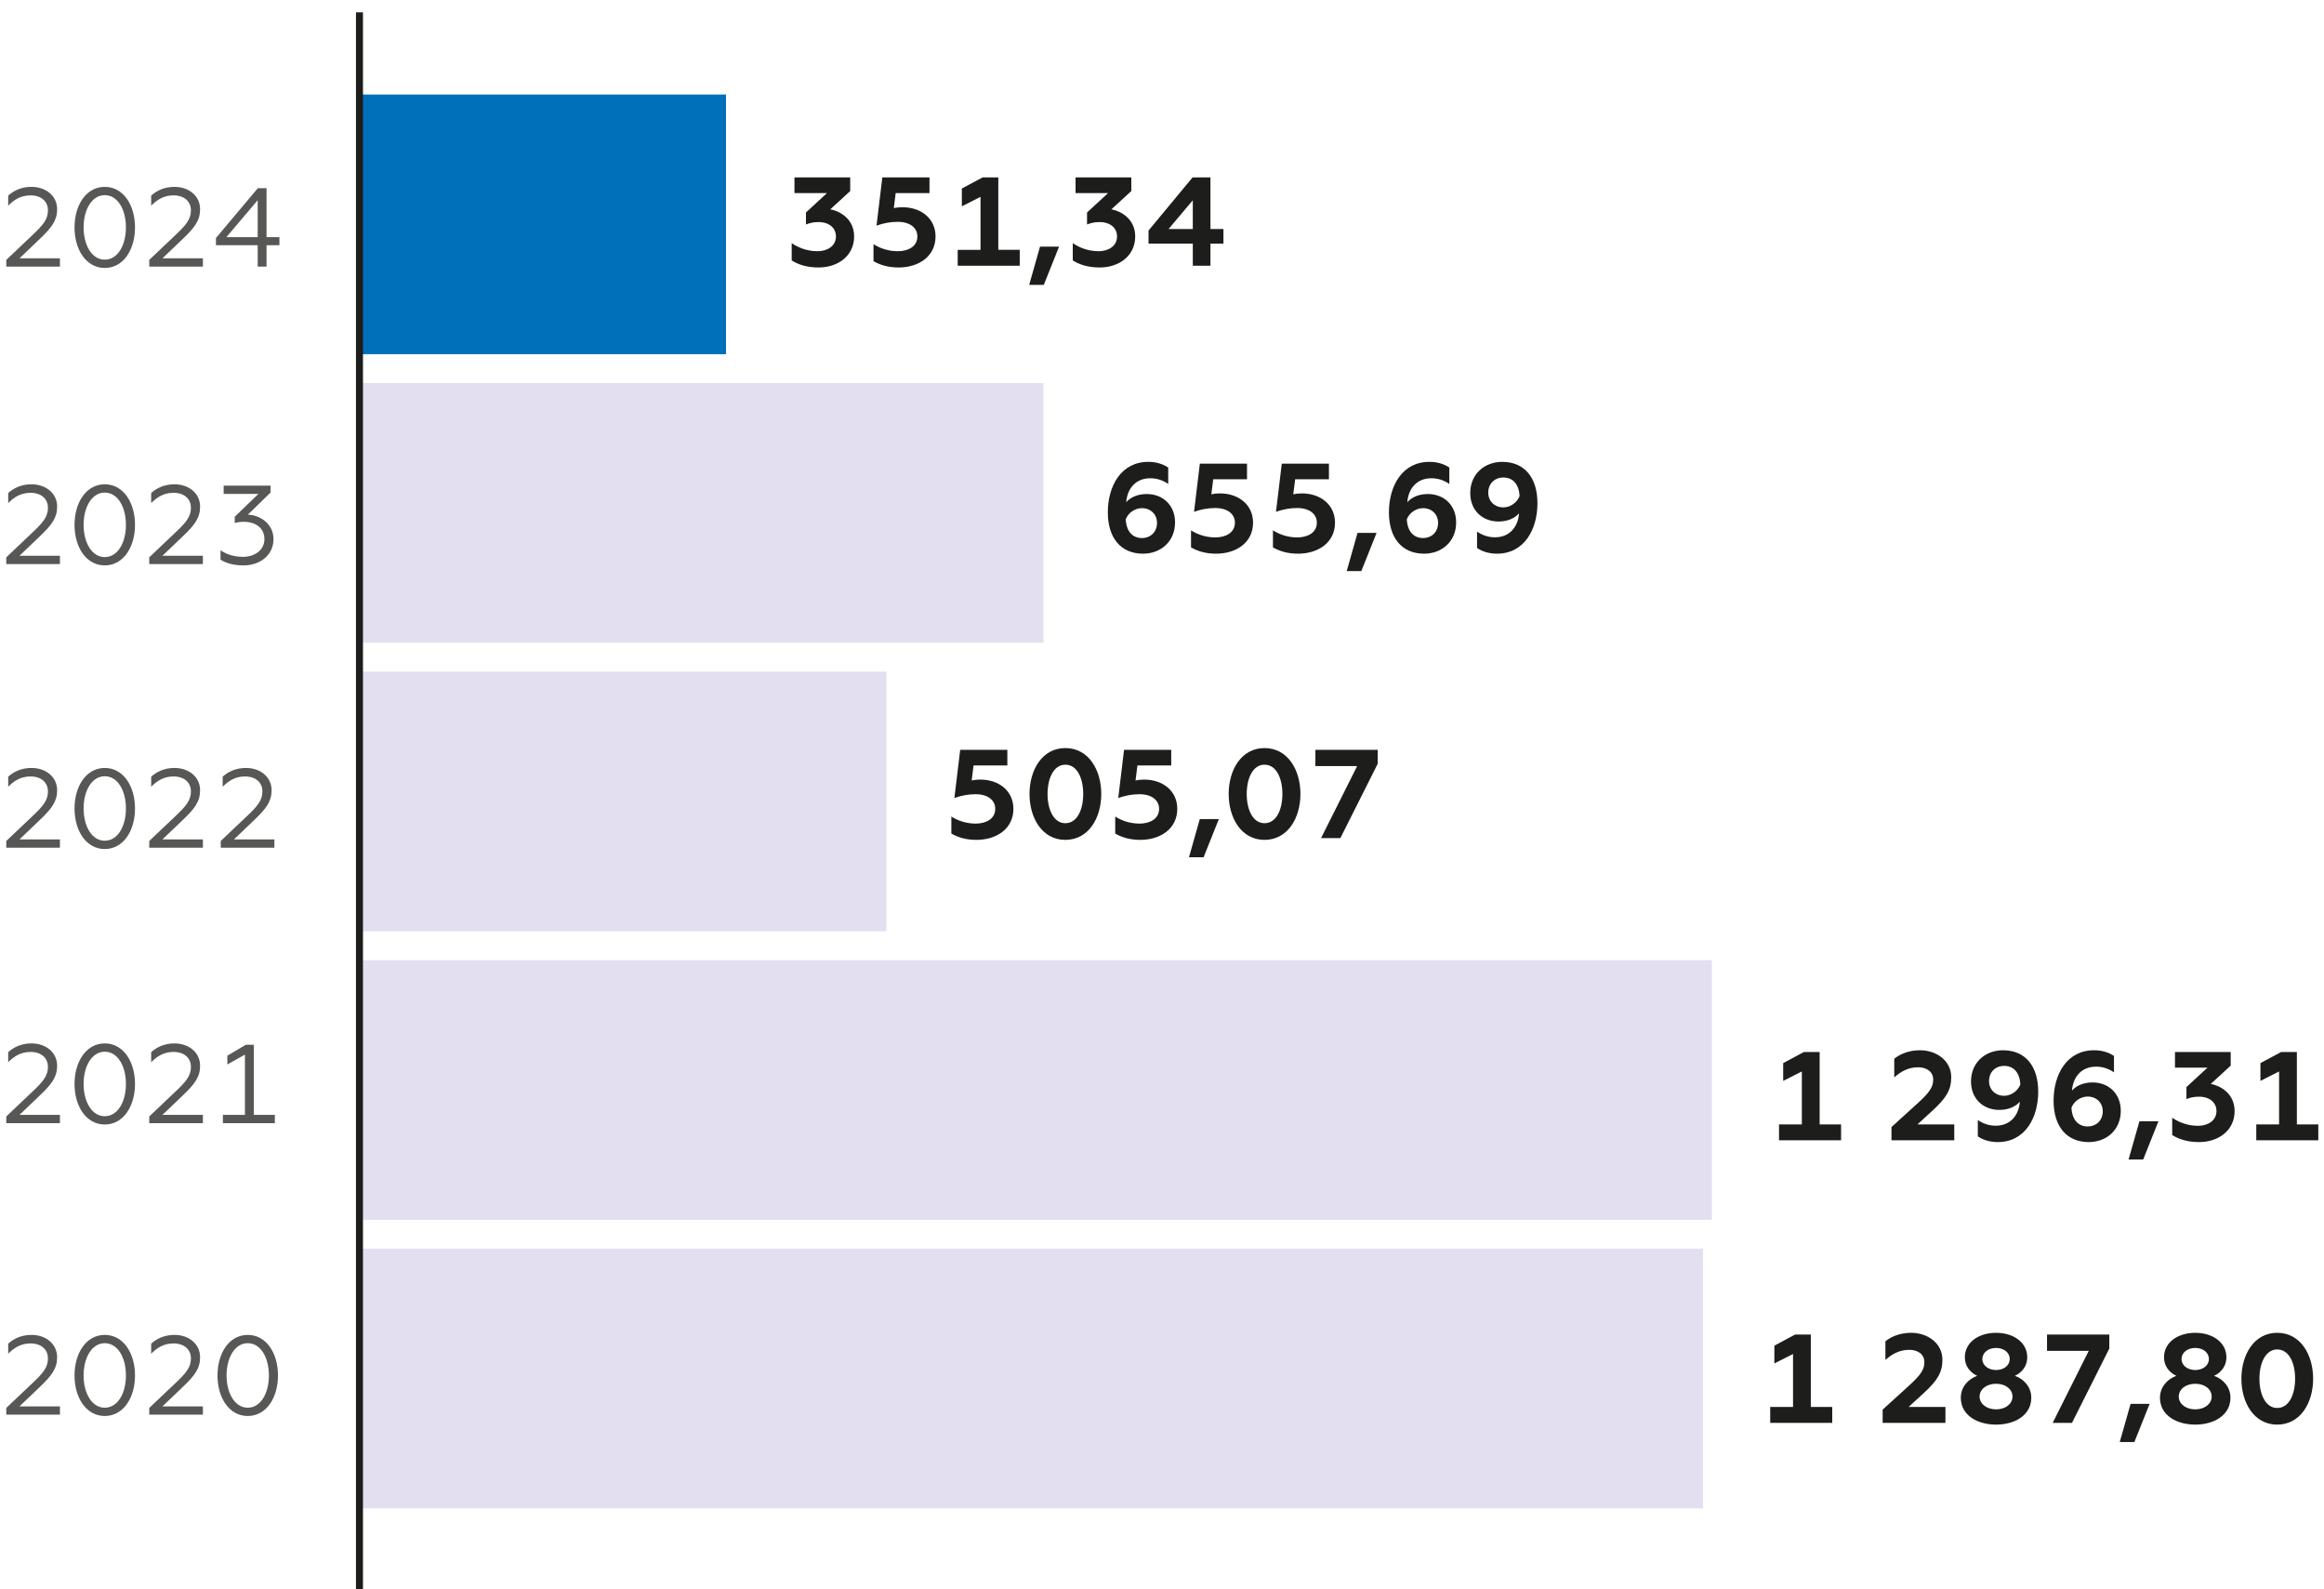 <?xml version="1.0" encoding="utf-8"?>
<!-- Generator: Adobe Illustrator 16.2.0, SVG Export Plug-In . SVG Version: 6.00 Build 0)  -->
<!DOCTYPE svg PUBLIC "-//W3C//DTD SVG 1.1//EN" "http://www.w3.org/Graphics/SVG/1.1/DTD/svg11.dtd">
<svg version="1.1" id="Layer_1" xmlns="http://www.w3.org/2000/svg" xmlns:xlink="http://www.w3.org/1999/xlink" x="0px" y="0px"
	 width="600px" height="410.223px" viewBox="0 0 600 410.223" enable-background="new 0 0 600 410.223" xml:space="preserve">
<g>
	<rect x="92.808" y="24.396" fill-rule="evenodd" clip-rule="evenodd" fill="#0070BA" width="94.631" height="67.031"/>
	<rect x="92.808" y="98.878" fill-rule="evenodd" clip-rule="evenodd" fill="#E4DFF0" width="176.605" height="67.031"/>
	<rect x="92.808" y="173.359" fill-rule="evenodd" clip-rule="evenodd" fill="#E4DFF0" width="136.038" height="67.027"/>
	<rect x="92.808" y="247.833" fill="#E4DFF0" width="349.156" height="67.031"/>
	<rect x="92.808" y="322.316" fill="#E4DFF0" width="346.861" height="67.031"/>
	<path fill="#1D1D1B" d="M341.068,216.335h4.982l9.637-19.176v-3.615h-16.085v4.203h10.778L341.068,216.335z M326.46,212.491
		c-3.026,0-4.587-3.549-4.587-7.549c0-4.004,1.561-7.557,4.587-7.557c3.094,0,4.623,3.553,4.623,7.557
		C331.083,208.943,329.554,212.491,326.46,212.491 M326.46,216.79c6.021,0,9.28-5.66,9.28-11.848s-3.26-11.85-9.28-11.85
		c-5.989,0-9.245,5.662-9.245,11.85S320.471,216.79,326.46,216.79 M306.964,221.279h3.774l3.941-9.859h-4.919L306.964,221.279z
		 M294.403,216.79c5.142,0,9.542-2.832,9.542-8.012c0-4.557-3.65-7.551-8.595-7.551c-0.784,0-1.564,0.1-2.182,0.229l0.487-3.873
		h8.726v-4.039h-12.176l-1.5,12.438c1.861-0.65,3.616-0.975,5.473-0.975c3.188,0,5.075,1.561,5.075,3.771
		c0,2.578-2.342,3.813-5.043,3.813c-2.733,0-4.848-0.91-6.285-1.822v4.393C289.52,216.073,291.54,216.79,294.403,216.79
		 M275.041,212.491c-3.026,0-4.59-3.549-4.59-7.549c0-4.004,1.564-7.557,4.59-7.557c3.09,0,4.619,3.553,4.619,7.557
		C279.66,208.943,278.131,212.491,275.041,212.491 M275.041,216.79c6.024,0,9.277-5.66,9.277-11.848s-3.252-11.85-9.277-11.85
		c-5.988,0-9.248,5.662-9.248,11.85S269.053,216.79,275.041,216.79 M252.095,216.79c5.145,0,9.542-2.832,9.542-8.012
		c0-4.557-3.648-7.551-8.595-7.551c-0.78,0-1.564,0.1-2.182,0.229l0.487-3.873h8.726v-4.039H247.9l-1.5,12.438
		c1.857-0.65,3.616-0.975,5.47-0.975c3.188,0,5.077,1.561,5.077,3.771c0,2.578-2.344,3.813-5.045,3.813
		c-2.734,0-4.849-0.91-6.286-1.822v4.393C247.215,216.073,249.231,216.79,252.095,216.79"/>
	<path fill="#1D1D1B" d="M582.516,294.339h16.014v-4.094h-5.533v-18.689h-4.068l-5.339,2.861v4.594l4.817-2.441v13.676h-5.891
		V294.339z M567.74,294.8c5.047,0,9.181-3.031,9.181-8.01c0-4.328-3.386-6.477-6.154-6.998l5.146-4.725v-3.512h-14.387v4.033h8.394
		l-5.435,5.014v3.096c0.748-0.295,1.759-0.619,3.225-0.619c2.828,0,4.527,1.564,4.527,3.711c0,2.477-2.218,3.809-4.758,3.809
		c-2.928,0-5.205-1.074-6.67-2.082v4.459C562.4,293.988,564.584,294.8,567.74,294.8 M549.547,299.29h3.775l3.937-9.863h-4.911
		L549.547,299.29z M538.972,290.763c-2.44,0-4.036-1.76-4.167-4.855c0.652-1.658,2.375-2.859,4.167-2.859
		c2.28,0,3.909,1.596,3.909,3.805C542.881,289.169,541.252,290.763,538.972,290.763 M539.264,294.8c4.659,0,8.271-3.221,8.271-8.045
		c0-4.586-3.258-7.352-7.294-7.352c-2.312,0-4.197,0.813-5.306,2.111c0.229-3.348,2.31-6.188,6.214-6.188
		c1.668,0,3.197,0.488,4.627,1.469v-4.232c-1.561-1.043-3.353-1.467-5.146-1.467c-7.063,0-10.446,6.287-10.446,13.025
		C530.185,290.697,533.506,294.8,539.264,294.8 M517.427,275.134c2.443,0,4.04,1.727,4.17,4.82c-0.653,1.66-2.375,2.896-4.17,2.896
		c-2.277,0-3.906-1.594-3.906-3.807C513.521,276.734,515.149,275.134,517.427,275.134 M517.133,271.097
		c-4.653,0-8.267,3.221-8.267,8.045c0,4.586,3.258,7.352,7.289,7.352c2.316,0,4.202-0.813,5.312-2.111
		c-0.23,3.352-2.313,6.188-6.223,6.188c-1.66,0-3.188-0.488-4.618-1.467v4.23c1.56,1.043,3.352,1.467,5.142,1.467
		c7.064,0,10.449-6.283,10.449-13.025C526.217,275.2,522.896,271.097,517.133,271.097 M488.333,294.339h16.212v-4.094h-9.51
		l3.909-3.59c3.518-3.221,4.816-5.334,4.816-8.588c0-4.332-3.87-6.971-8.068-6.971c-2.737,0-4.983,0.879-6.643,2.184v4.818
		c1.724-1.529,3.645-2.607,6.147-2.607c2.349,0,3.909,1.242,3.909,3.191c0,2.02-1.137,3.486-4.071,6.15l-6.702,6.092V294.339z
		 M459.302,294.339h16.019v-4.094h-5.533v-18.689h-4.072l-5.339,2.861v4.594l4.816-2.441v13.676h-5.891V294.339z"/>
	<path fill="#1D1D1B" d="M587.918,363.433c-3.027,0-4.59-3.553-4.59-7.551c0-4.004,1.563-7.555,4.59-7.555
		c3.093,0,4.625,3.551,4.625,7.555C592.543,359.88,591.011,363.433,587.918,363.433 M587.918,367.726
		c6.023,0,9.276-5.656,9.276-11.844c0-6.186-3.253-11.852-9.276-11.852c-5.989,0-9.244,5.666-9.244,11.852
		C578.674,362.07,581.929,367.726,587.918,367.726 M566.762,363.792c-2.439,0-4.262-1.432-4.262-3.291
		c0-1.92,1.822-3.318,4.262-3.318c2.448,0,4.235,1.398,4.235,3.318C570.997,362.361,569.21,363.792,566.762,363.792
		 M566.762,347.937c1.992,0,3.521,1.172,3.521,2.867c0,1.66-1.529,2.832-3.521,2.832c-1.984,0-3.544-1.172-3.544-2.832
		C563.218,349.109,564.777,347.937,566.762,347.937 M571.618,355.134c1.953-0.91,3.188-2.641,3.188-4.787
		c0-3.779-3.482-6.316-8.045-6.316c-4.588,0-8.068,2.537-8.068,6.316c0,2.146,1.236,3.877,3.189,4.787
		c-2.44,0.877-4.23,2.986-4.23,5.658c0,4.498,4.23,6.934,9.109,6.934c4.856,0,9.087-2.436,9.087-6.934
		C575.849,358.12,574.09,356.011,571.618,355.134 M547.266,372.22h3.779l3.937-9.859h-4.911L547.266,372.22z M529.955,367.275h4.98
		l9.636-19.174v-3.617h-16.08v4.201h10.777L529.955,367.275z M515.347,363.792c-2.443,0-4.267-1.432-4.267-3.291
		c0-1.92,1.823-3.318,4.267-3.318c2.44,0,4.23,1.398,4.23,3.318C519.577,362.361,517.787,363.792,515.347,363.792 M515.347,347.937
		c1.985,0,3.513,1.172,3.513,2.867c0,1.66-1.527,2.832-3.513,2.832c-1.987,0-3.549-1.172-3.549-2.832
		C511.798,349.109,513.359,347.937,515.347,347.937 M520.195,355.134c1.952-0.91,3.193-2.641,3.193-4.787
		c0-3.779-3.485-6.316-8.042-6.316c-4.591,0-8.073,2.537-8.073,6.316c0,2.146,1.238,3.877,3.189,4.787
		c-2.444,0.877-4.23,2.986-4.23,5.658c0,4.498,4.23,6.934,9.114,6.934c4.849,0,9.079-2.436,9.079-6.934
		C524.426,358.12,522.671,356.011,520.195,355.134 M486.055,367.275h16.21v-4.104h-9.507l3.908-3.58
		c3.514-3.221,4.817-5.34,4.817-8.596c0-4.33-3.874-6.965-8.069-6.965c-2.74,0-4.986,0.877-6.646,2.178v4.822
		c1.728-1.531,3.647-2.605,6.151-2.605c2.349,0,3.909,1.234,3.909,3.191c0,2.02-1.137,3.482-4.071,6.152l-6.703,6.088V367.275z
		 M457.024,367.275h16.015v-4.104h-5.529v-18.688h-4.068l-5.344,2.869v4.59l4.821-2.443v13.672h-5.895V367.275z"/>
	
		<line fill="none" stroke="#1D1D1B" stroke-width="1.808" stroke-miterlimit="10" x1="92.808" y1="410.447" x2="92.808" y2="3.187"/>
	<g>
		<path fill="#575756" d="M58.441,61.215l8.093-9.542v9.542H58.441z M66.534,68.822h2.282v-5.524h3.326v-2.083h-3.326V48.579h-2.253
			L55.75,61.447v1.851h10.784V68.822z M38.536,68.822h13.85v-2.144H41.946l5.237-5.002c3.062-2.92,4.478-4.77,4.478-7.662
			c0-3.496-2.949-5.78-6.618-5.78c-2.719,0-4.654,1.038-6.014,2.256v2.599c1.504-1.5,3.207-2.659,5.781-2.659
			c2.719,0,4.481,1.533,4.481,3.874c0,2.343-1.328,3.846-4.019,6.389l-6.738,6.392V68.822z M27.048,67.026
			c-3.298,0-5.463-3.673-5.463-8.327s2.165-8.325,5.463-8.325c3.323,0,5.463,3.671,5.463,8.325S30.371,67.026,27.048,67.026
			 M27.048,69.167c4.799,0,7.808-4.712,7.808-10.468c0-5.757-3.008-10.466-7.808-10.466c-4.799,0-7.807,4.709-7.807,10.466
			C19.241,64.455,22.249,69.167,27.048,69.167 M1.623,68.822h13.85v-2.144H5.034l5.237-5.002c3.062-2.92,4.481-4.77,4.481-7.662
			c0-3.496-2.953-5.78-6.622-5.78c-2.719,0-4.654,1.038-6.014,2.256v2.599c1.504-1.5,3.207-2.659,5.78-2.659
			c2.719,0,4.481,1.533,4.481,3.874c0,2.343-1.328,3.846-4.018,6.389l-6.738,6.392V68.822z"/>
		<path fill="#575756" d="M62.862,145.943c4.305,0,7.748-2.662,7.748-6.799c0-3.846-3.355-6.186-6.621-6.301l5.869-5.721v-1.766
			H57.745v2.139h8.962l-6.102,5.898v1.617c0.664-0.199,1.388-0.318,2.313-0.318c3.298,0,5.35,1.766,5.35,4.451
			c0,2.982-2.688,4.594-5.551,4.594c-2.426,0-4.421-0.748-5.781-1.701v2.43C58.353,145.365,60.319,145.943,62.862,145.943
			 M38.536,145.593h13.85v-2.141H41.946l5.237-5.002c3.062-2.918,4.478-4.77,4.478-7.664c0-3.496-2.949-5.777-6.618-5.777
			c-2.719,0-4.654,1.039-6.014,2.252v2.602c1.504-1.498,3.207-2.656,5.781-2.656c2.719,0,4.481,1.533,4.481,3.871
			c0,2.344-1.328,3.848-4.019,6.389l-6.738,6.393V145.593z M27.048,143.798c-3.298,0-5.463-3.668-5.463-8.322
			c0-4.656,2.165-8.326,5.463-8.326c3.323,0,5.463,3.67,5.463,8.326C32.511,140.13,30.371,143.798,27.048,143.798 M27.048,145.943
			c4.799,0,7.808-4.715,7.808-10.467c0-5.756-3.008-10.467-7.808-10.467c-4.799,0-7.807,4.711-7.807,10.467
			C19.241,141.228,22.249,145.943,27.048,145.943 M1.623,145.593h13.85v-2.141H5.034l5.237-5.002
			c3.062-2.918,4.481-4.77,4.481-7.664c0-3.496-2.953-5.777-6.622-5.777c-2.719,0-4.654,1.039-6.014,2.252v2.602
			c1.504-1.498,3.207-2.656,5.78-2.656c2.719,0,4.481,1.533,4.481,3.871c0,2.344-1.328,3.848-4.018,6.389l-6.738,6.393V145.593z"/>
		<path fill="#575756" d="M56.993,218.81h13.85v-2.143H60.404l5.234-5c3.065-2.918,4.481-4.768,4.481-7.664
			c0-3.494-2.952-5.777-6.622-5.777c-2.718,0-4.654,1.039-6.013,2.254v2.598c1.504-1.496,3.206-2.654,5.784-2.654
			c2.719,0,4.478,1.533,4.478,3.871c0,2.344-1.328,3.848-4.015,6.391l-6.738,6.391V218.81z M38.536,218.81h13.85v-2.143H41.946
			l5.237-5c3.062-2.918,4.478-4.768,4.478-7.664c0-3.494-2.949-5.777-6.618-5.777c-2.719,0-4.654,1.039-6.014,2.254v2.598
			c1.504-1.496,3.207-2.654,5.781-2.654c2.719,0,4.481,1.533,4.481,3.871c0,2.344-1.328,3.848-4.019,6.391l-6.738,6.391V218.81z
			 M27.048,217.015c-3.298,0-5.463-3.668-5.463-8.32c0-4.658,2.165-8.328,5.463-8.328c3.323,0,5.463,3.67,5.463,8.328
			C32.511,213.347,30.371,217.015,27.048,217.015 M27.048,219.156c4.799,0,7.808-4.711,7.808-10.461
			c0-5.758-3.008-10.469-7.808-10.469c-4.799,0-7.807,4.711-7.807,10.469C19.241,214.445,22.249,219.156,27.048,219.156
			 M1.623,218.81h13.85v-2.143H5.034l5.237-5c3.062-2.918,4.481-4.768,4.481-7.664c0-3.494-2.953-5.777-6.622-5.777
			c-2.719,0-4.654,1.039-6.014,2.254v2.598c1.504-1.496,3.207-2.654,5.78-2.654c2.719,0,4.481,1.533,4.481,3.871
			c0,2.344-1.328,3.848-4.018,6.391l-6.738,6.391V218.81z"/>
		<path fill="#575756" d="M57.544,289.915h13.416v-2.145h-5.435v-18.094H63.47l-4.771,2.832v2.254l4.538-2.541v15.549h-5.692
			V289.915z M38.536,289.915h13.85v-2.145H41.946l5.237-5c3.062-2.916,4.478-4.766,4.478-7.66c0-3.498-2.949-5.781-6.618-5.781
			c-2.719,0-4.654,1.041-6.014,2.256v2.598c1.504-1.496,3.207-2.654,5.781-2.654c2.719,0,4.481,1.531,4.481,3.869
			c0,2.346-1.328,3.85-4.019,6.393l-6.738,6.393V289.915z M27.048,288.122c-3.298,0-5.463-3.67-5.463-8.324
			c0-4.658,2.165-8.326,5.463-8.326c3.323,0,5.463,3.668,5.463,8.326C32.511,284.452,30.371,288.122,27.048,288.122 M27.048,290.263
			c4.799,0,7.808-4.711,7.808-10.465c0-5.756-3.008-10.469-7.808-10.469c-4.799,0-7.807,4.713-7.807,10.469
			C19.241,285.552,22.249,290.263,27.048,290.263 M1.623,289.915h13.85v-2.145H5.034l5.237-5c3.062-2.916,4.481-4.766,4.481-7.66
			c0-3.498-2.953-5.781-6.622-5.781c-2.719,0-4.654,1.041-6.014,2.256v2.598c1.504-1.496,3.207-2.654,5.78-2.654
			c2.719,0,4.481,1.531,4.481,3.869c0,2.346-1.328,3.85-4.018,6.393l-6.738,6.393V289.915z"/>
		<path fill="#575756" d="M63.96,363.363c-3.298,0-5.463-3.674-5.463-8.318c0-4.664,2.165-8.336,5.463-8.336
			c3.323,0,5.462,3.672,5.462,8.336C69.423,359.689,67.284,363.363,63.96,363.363 M63.96,365.503c4.799,0,7.808-4.711,7.808-10.459
			c0-5.766-3.008-10.475-7.808-10.475s-7.808,4.709-7.808,10.475C56.152,360.792,59.161,365.503,63.96,365.503 M38.536,365.156
			h13.85v-2.139H41.946l5.237-5.002c3.062-2.916,4.478-4.766,4.478-7.662c0-3.496-2.949-5.783-6.618-5.783
			c-2.719,0-4.654,1.045-6.014,2.26v2.598c1.504-1.502,3.207-2.656,5.781-2.656c2.719,0,4.481,1.535,4.481,3.873
			c0,2.344-1.328,3.848-4.019,6.391l-6.738,6.385V365.156z M27.048,363.363c-3.298,0-5.463-3.674-5.463-8.318
			c0-4.664,2.165-8.336,5.463-8.336c3.323,0,5.463,3.672,5.463,8.336C32.511,359.689,30.371,363.363,27.048,363.363 M27.048,365.503
			c4.799,0,7.808-4.711,7.808-10.459c0-5.766-3.008-10.475-7.808-10.475c-4.799,0-7.807,4.709-7.807,10.475
			C19.241,360.792,22.249,365.503,27.048,365.503 M1.623,365.156h13.85v-2.139H5.034l5.237-5.002
			c3.062-2.916,4.481-4.766,4.481-7.662c0-3.496-2.953-5.783-6.622-5.783c-2.719,0-4.654,1.045-6.014,2.26v2.598
			c1.504-1.502,3.207-2.656,5.78-2.656c2.719,0,4.481,1.535,4.481,3.873c0,2.344-1.328,3.848-4.018,6.391l-6.738,6.385V365.156z"/>
	</g>
	<path fill="#1D1D1B" d="M388.141,123.255c2.443,0,4.036,1.727,4.167,4.818c-0.65,1.662-2.377,2.896-4.167,2.896
		c-2.277,0-3.909-1.596-3.909-3.807C384.231,124.855,385.863,123.255,388.141,123.255 M387.847,119.218
		c-4.654,0-8.267,3.221-8.267,8.043c0,4.588,3.252,7.354,7.293,7.354c2.309,0,4.198-0.813,5.304-2.111
		c-0.227,3.346-2.31,6.186-6.215,6.186c-1.664,0-3.193-0.49-4.626-1.469v4.23c1.564,1.045,3.351,1.469,5.145,1.469
		c7.063,0,10.449-6.285,10.449-13.023C396.93,123.322,393.61,119.218,387.847,119.218 M367.38,138.88
		c-2.443,0-4.04-1.756-4.17-4.852c0.653-1.66,2.38-2.861,4.17-2.861c2.278,0,3.902,1.594,3.902,3.807
		C371.282,137.288,369.658,138.88,367.38,138.88 M367.673,142.919c4.651,0,8.268-3.225,8.268-8.045c0-4.59-3.256-7.355-7.292-7.355
		c-2.311,0-4.199,0.816-5.309,2.117c0.227-3.352,2.313-6.188,6.22-6.188c1.659,0,3.188,0.488,4.621,1.469v-4.232
		c-1.563-1.043-3.351-1.467-5.142-1.467c-7.064,0-10.451,6.285-10.451,13.023C358.588,138.818,361.906,142.919,367.673,142.919
		 M347.687,147.407h3.774l3.941-9.859h-4.92L347.687,147.407z M335.13,142.919c5.141,0,9.534-2.83,9.534-8.008
		c0-4.559-3.645-7.553-8.592-7.553c-0.78,0-1.564,0.098-2.183,0.229l0.491-3.877h8.719v-4.037h-12.173l-1.497,12.434
		c1.854-0.648,3.616-0.975,5.47-0.975c3.188,0,5.078,1.563,5.078,3.779c0,2.57-2.345,3.807-5.046,3.807
		c-2.736,0-4.853-0.912-6.285-1.824v4.395C330.242,142.198,332.262,142.919,335.13,142.919 M313.974,142.919
		c5.141,0,9.534-2.83,9.534-8.008c0-4.559-3.645-7.553-8.591-7.553c-0.781,0-1.562,0.098-2.18,0.229l0.487-3.877h8.723v-4.037
		h-12.177l-1.497,12.434c1.857-0.648,3.617-0.975,5.475-0.975c3.188,0,5.074,1.563,5.074,3.779c0,2.57-2.342,3.807-5.043,3.807
		c-2.736,0-4.852-0.912-6.286-1.824v4.395C309.09,142.198,311.106,142.919,313.974,142.919 M294.806,138.88
		c-2.439,0-4.036-1.756-4.167-4.852c0.653-1.66,2.376-2.861,4.167-2.861c2.277,0,3.905,1.594,3.905,3.807
		C298.711,137.288,297.083,138.88,294.806,138.88 M295.098,142.919c4.654,0,8.271-3.225,8.271-8.045c0-4.59-3.26-7.355-7.296-7.355
		c-2.309,0-4.199,0.816-5.304,2.117c0.229-3.352,2.309-6.188,6.215-6.188c1.66,0,3.192,0.488,4.626,1.469v-4.232
		c-1.564-1.043-3.354-1.467-5.145-1.467c-7.066,0-10.449,6.285-10.449,13.023C286.017,138.818,289.34,142.919,295.098,142.919"/>
	<path fill="#1D1D1B" d="M301.699,59.113l6.253-7.419v7.419H301.699z M307.952,68.587h4.556v-5.701h3.354v-3.773h-3.354V45.8h-4.619
		l-11.363,13.705v3.382h11.427V68.587z M283.901,69.042c5.046,0,9.181-3.026,9.181-8.009c0-4.329-3.387-6.477-6.155-6.995
		l5.148-4.724V45.8h-14.393v4.036h8.4l-5.435,5.015v3.094c0.749-0.297,1.755-0.623,3.221-0.623c2.832,0,4.524,1.563,4.524,3.712
		c0,2.477-2.215,3.811-4.75,3.811c-2.931,0-5.212-1.073-6.678-2.084v4.46C278.562,68.228,280.745,69.042,283.901,69.042
		 M265.708,73.534h3.774l3.941-9.864h-4.919L265.708,73.534z M247.253,68.587h16.019v-4.099h-5.534V45.8h-4.068l-5.343,2.863v4.591
		l4.82-2.443v13.678h-5.894V68.587z M231.995,69.042c5.142,0,9.538-2.829,9.538-8.009c0-4.558-3.647-7.549-8.595-7.549
		c-0.78,0-1.561,0.095-2.179,0.229l0.487-3.878h8.726V45.8h-12.176l-1.5,12.433c1.857-0.648,3.616-0.973,5.47-0.973
		c3.189,0,5.078,1.56,5.078,3.773c0,2.574-2.345,3.811-5.046,3.811c-2.733,0-4.853-0.91-6.282-1.821v4.392
		C227.112,68.325,229.131,69.042,231.995,69.042 M211.331,69.042c5.042,0,9.181-3.026,9.181-8.009c0-4.329-3.387-6.477-6.155-6.995
		l5.145-4.724V45.8h-14.39v4.036h8.397l-5.434,5.015v3.094c0.748-0.297,1.758-0.623,3.219-0.623c2.833,0,4.524,1.563,4.524,3.712
		c0,2.477-2.21,3.811-4.75,3.811c-2.931,0-5.208-1.073-6.674-2.084v4.46C205.991,68.228,208.174,69.042,211.331,69.042"/>
</g>
</svg>
